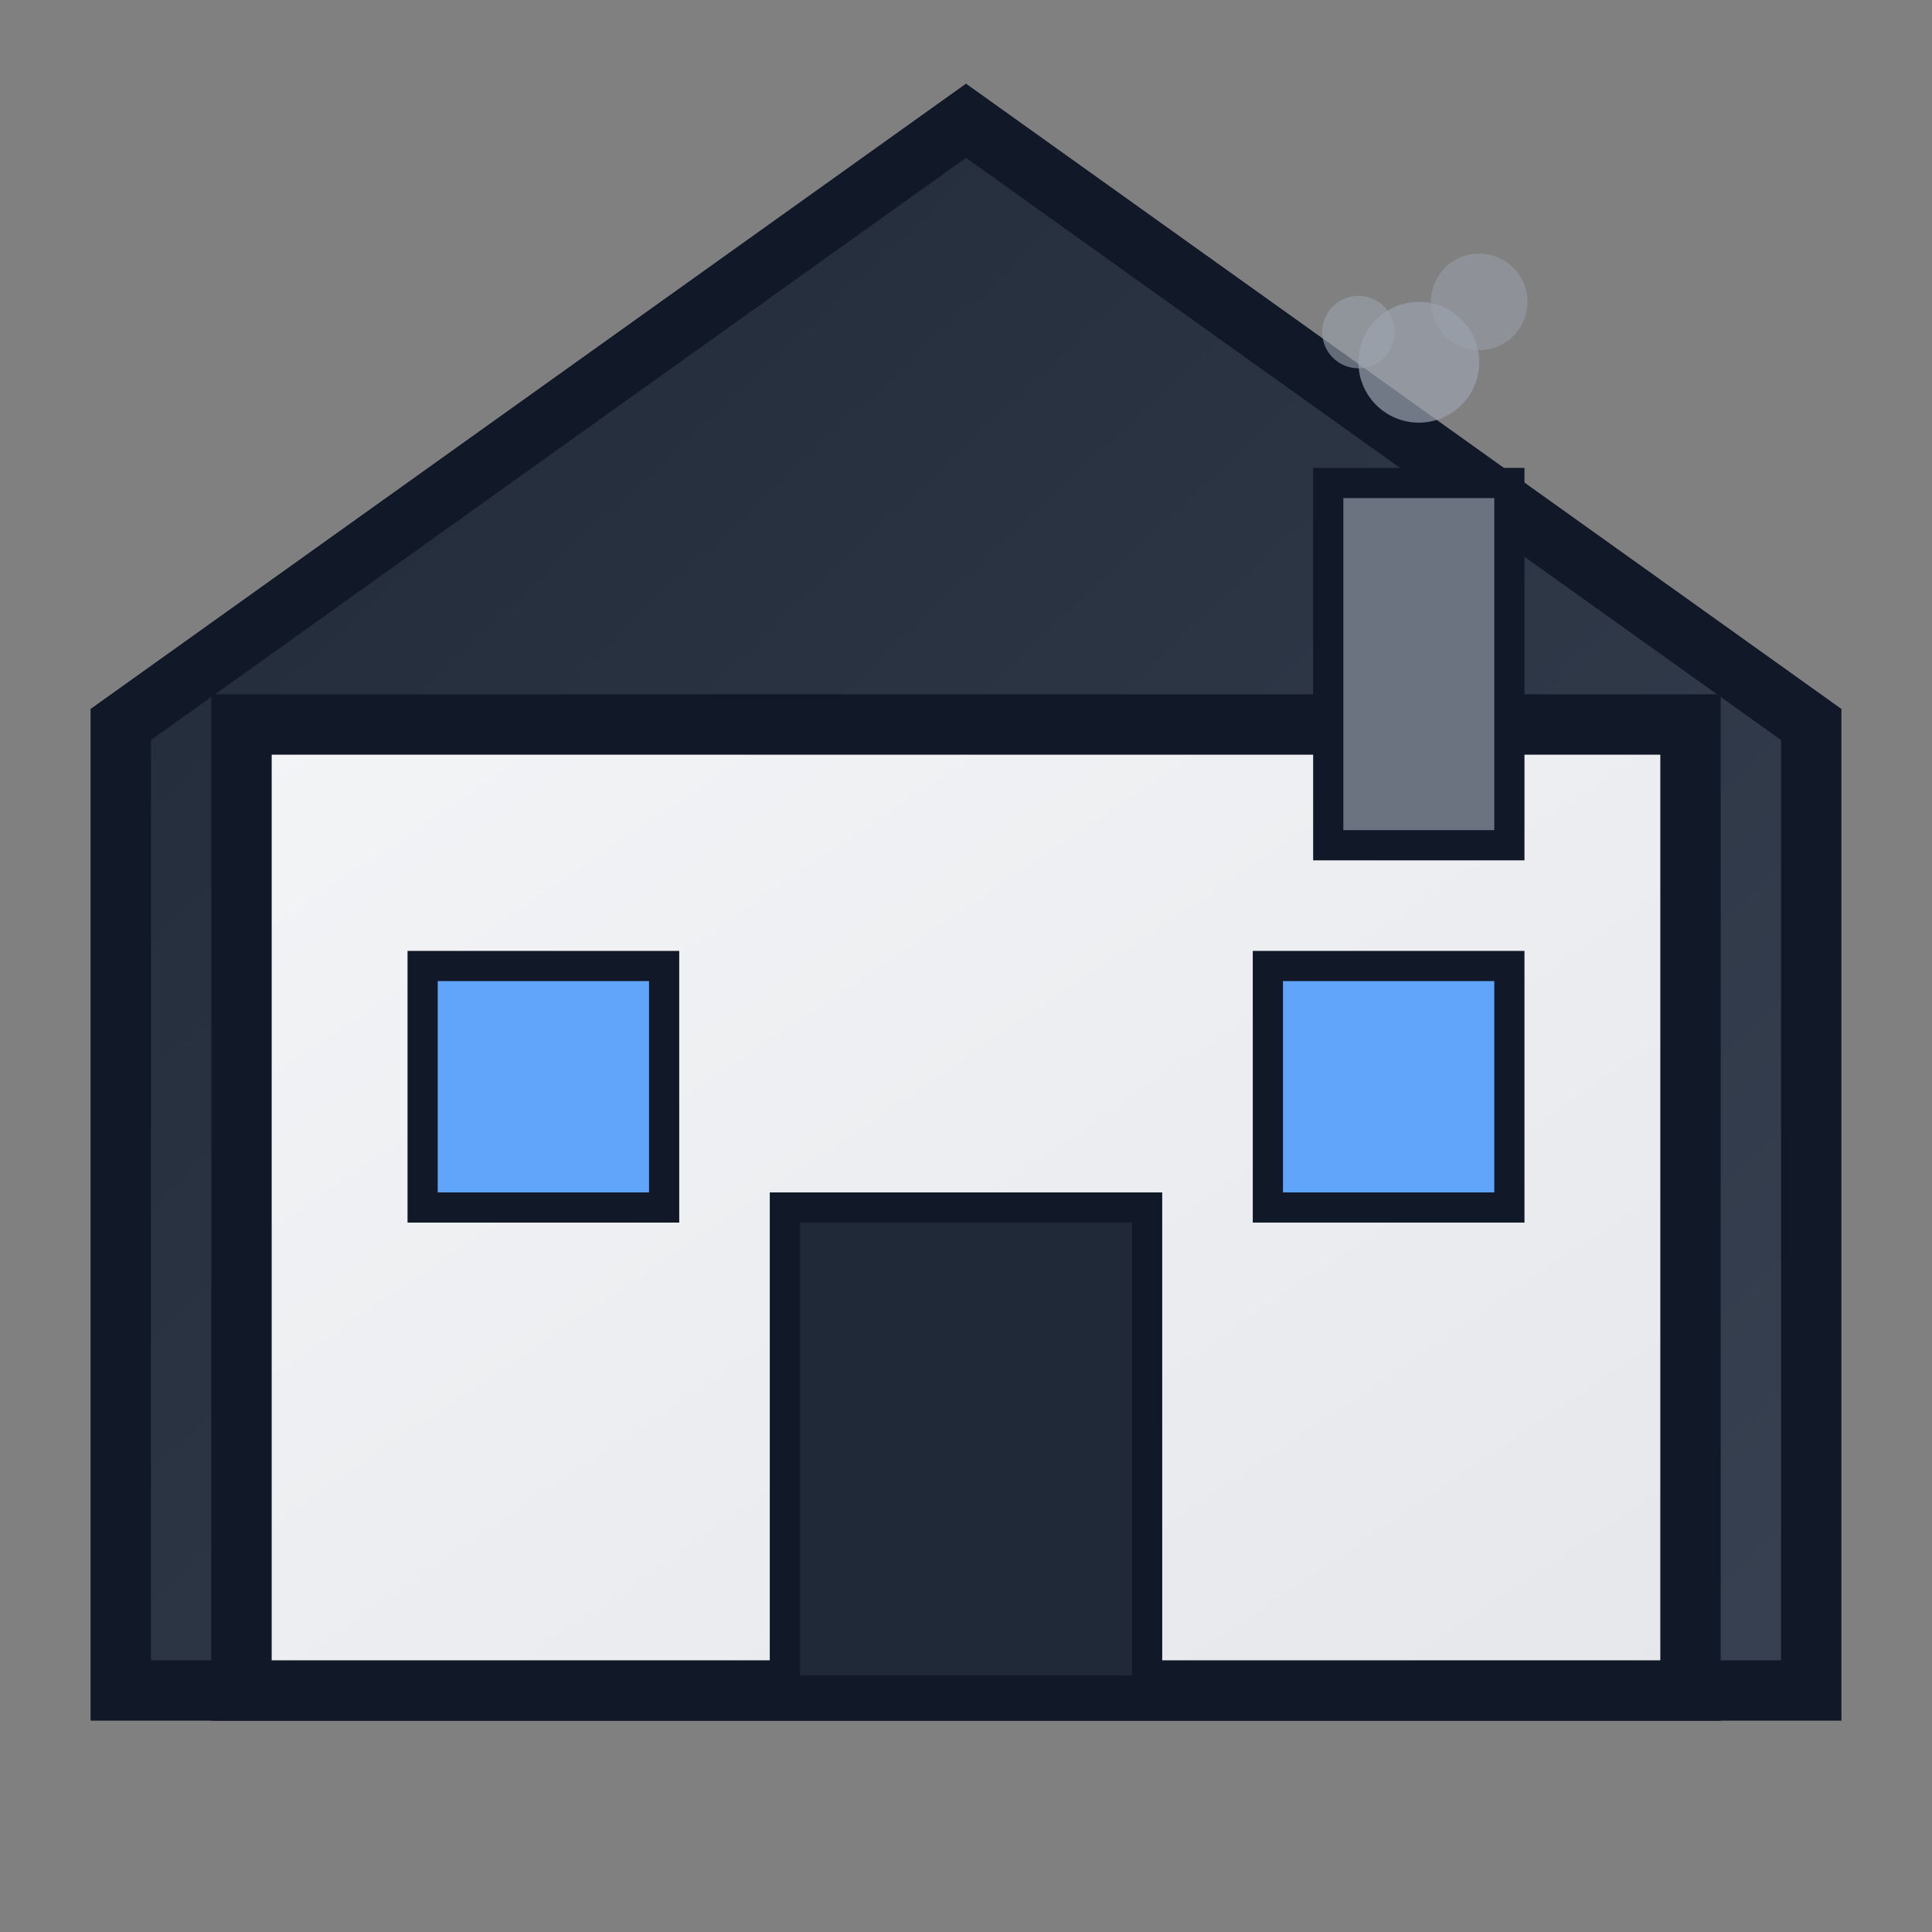 <svg xmlns="http://www.w3.org/2000/svg" viewBox="0 0 32 32" width="32" height="32">
  <rect x="0" y="0" width="32" height="32" fill="#808080" stroke="none"/>
  <!-- House/Roof icon -->
  <defs>
    <linearGradient id="roofGradient" x1="0%" y1="0%" x2="100%" y2="100%">
      <stop offset="0%" style="stop-color:#1f2937;stop-opacity:1" />
      <stop offset="100%" style="stop-color:#374151;stop-opacity:1" />
    </linearGradient>
    <linearGradient id="houseGradient" x1="0%" y1="0%" x2="100%" y2="100%">
      <stop offset="0%" style="stop-color:#f3f4f6;stop-opacity:1" />
      <stop offset="100%" style="stop-color:#e5e7eb;stop-opacity:1" />
    </linearGradient>
  </defs>
  
  <!-- Roof -->
  <path d="M16 2 L30 12 L30 28 L2 28 L2 12 Z" fill="url(#roofGradient)" stroke="#111827" stroke-width="1"/>
  
  <!-- House body -->
  <rect x="4" y="12" width="24" height="16" fill="url(#houseGradient)" stroke="#111827" stroke-width="1"/>
  
  <!-- Door -->
  <rect x="13" y="20" width="6" height="8" fill="#1f2937" stroke="#111827" stroke-width="0.5"/>
  
  <!-- Windows -->
  <rect x="7" y="16" width="4" height="4" fill="#60a5fa" stroke="#111827" stroke-width="0.5"/>
  <rect x="21" y="16" width="4" height="4" fill="#60a5fa" stroke="#111827" stroke-width="0.5"/>
  
  <!-- Chimney -->
  <rect x="22" y="8" width="3" height="6" fill="#6b7280" stroke="#111827" stroke-width="0.5"/>
  
  <!-- Smoke -->
  <circle cx="23.5" cy="6" r="1" fill="#9ca3af" opacity="0.7"/>
  <circle cx="24.5" cy="5" r="0.8" fill="#9ca3af" opacity="0.5"/>
  <circle cx="22.5" cy="5.5" r="0.6" fill="#9ca3af" opacity="0.6"/>
</svg>
